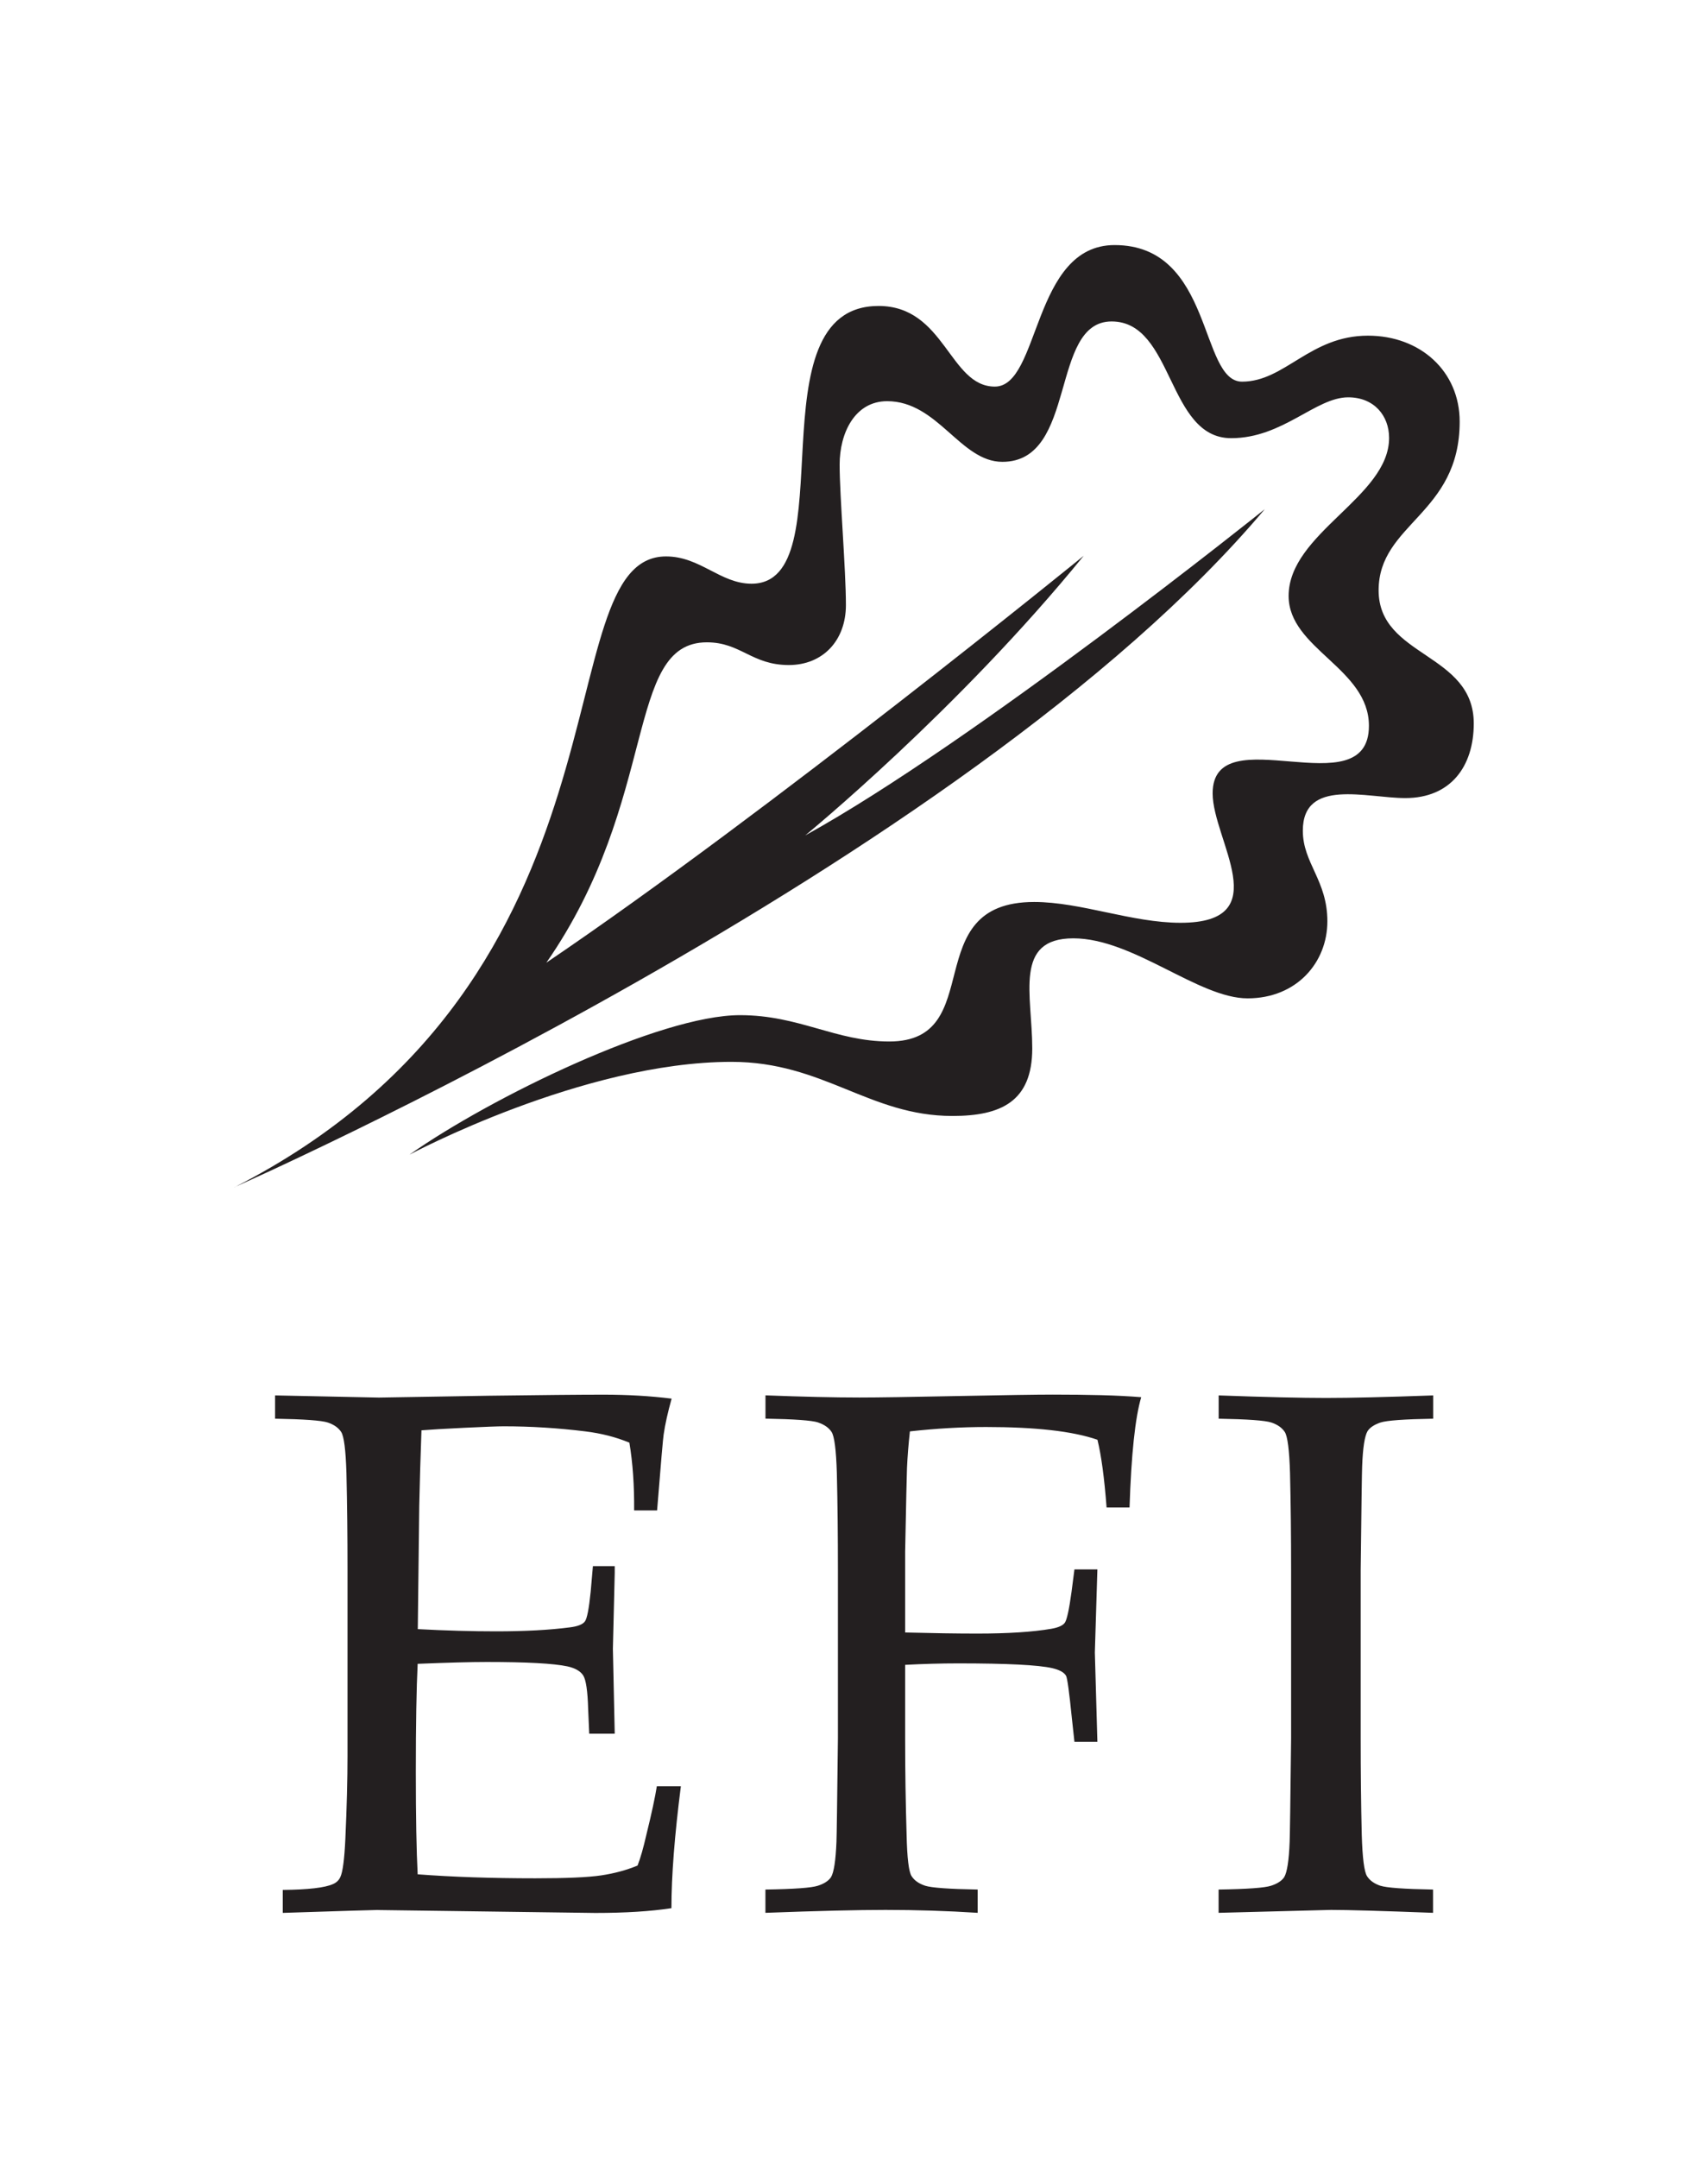 <?xml version="1.0" encoding="UTF-8"?>
<svg xmlns="http://www.w3.org/2000/svg" xmlns:xlink="http://www.w3.org/1999/xlink" id="Layer_1" viewBox="0 0 269.29 340.16">
  <defs>
    <style>.cls-1{fill:#231f20;}.cls-2{fill:none;}.cls-3{clip-path:url(#clippath);}</style>
    <clipPath id="clippath">
      <rect class="cls-2" width="269.29" height="340.16"></rect>
    </clipPath>
  </defs>
  <g class="cls-3">
    <path class="cls-1" d="M217.65,297.26c-.98-.33-1.68-.83-2.12-1.52-.44-.69-.72-2.85-.83-6.49-.12-4.94-.17-10.01-.17-15.21v-26.58c.12-10.11.19-15.54.23-16.31.11-2.95.4-4.8.86-5.57.38-.57,1.06-1.02,2.04-1.35.98-.32,3.74-.52,8.3-.6v-3.67c-7.43.27-13.05.4-16.88.4s-9.63-.13-16.94-.4v3.67c4.55.08,7.32.28,8.3.6.98.33,1.68.82,2.12,1.49.44.67.72,2.82.83,6.46.12,4.98.17,10.07.17,15.27v26.58c-.11,10.06-.19,15.5-.23,16.3-.11,2.95-.4,4.8-.86,5.57-.38.57-1.07,1.03-2.07,1.35-1,.33-3.75.53-8.27.6v3.67l17.74-.46c2.56,0,7.92.15,16.07.46v-3.67c-4.56-.08-7.32-.28-8.3-.6M128.99,224.23c.98.33,1.68.82,2.12,1.49.44.67.72,2.82.83,6.46.12,4.98.17,10.07.17,15.27v26.58c-.12,10.06-.19,15.5-.23,16.3-.12,2.95-.4,4.8-.86,5.57-.38.57-1.07,1.03-2.07,1.35-1,.33-3.75.53-8.27.6v3.67c8.31-.31,14.62-.46,18.94-.46,4.82,0,9.66.15,14.52.46v-3.67c-4.52-.08-7.27-.28-8.27-.6-1-.33-1.71-.83-2.15-1.52-.44-.69-.7-2.85-.78-6.49-.15-4.94-.23-10.01-.23-15.21v-11.6c2.87-.15,5.66-.23,8.38-.23,7.69,0,12.63.25,14.81.75,1.15.27,1.88.67,2.18,1.21.19.31.5,2.54.92,6.72l.4,3.67h3.62l-.4-14.07.4-13.09h-3.62l-.46,3.56c-.38,2.79-.74,4.41-1.06,4.85-.32.44-1.04.76-2.15.95-2.91.5-6.79.75-11.65.75-3.29,0-7.08-.06-11.37-.17v-12.75c.15-7.73.25-12.11.29-13.15.08-1.8.23-3.73.46-5.8,4.13-.46,8.13-.69,12-.69s7.26.16,10.19.49c2.93.33,5.39.83,7.38,1.52.61,2.49,1.09,6.05,1.44,10.68h3.62c.27-8.34.88-14.14,1.84-17.39-1.88-.15-3.97-.26-6.29-.32-2.32-.06-4.87-.09-7.66-.09-2.6,0-7.62.08-15.04.23-7.43.15-12.57.23-15.44.23-4.06,0-8.99-.12-14.81-.34v3.67c4.55.08,7.32.28,8.3.6M59.59,301.08l34.27.46c4.71,0,8.71-.25,12-.75,0-5.09.5-11.5,1.49-19.23h-3.79c-.27,1.72-.82,4.29-1.66,7.69-.46,2.03-.92,3.64-1.38,4.82-1.76.73-3.67,1.24-5.74,1.55-2.07.31-5.53.46-10.39.46-6.85,0-13.03-.21-18.54-.63-.19-3.67-.29-9.05-.29-16.13,0-7.54.1-13.22.29-17.05,4.71-.19,8.34-.29,10.91-.29,6.28,0,10.51.23,12.69.69,1.23.27,2.06.75,2.5,1.43.44.69.7,2.45.78,5.28l.17,3.9h4.02l-.29-13.38.29-11.94v-1.09h-3.44l-.35,4.02c-.27,2.68-.57,4.25-.92,4.71-.35.46-1.13.77-2.35.92-3.21.42-7.1.63-11.65.63-3.75,0-7.86-.11-12.34-.35l.23-19.4c.08-3.71.19-7.69.35-11.94,1.38-.11,3.65-.25,6.83-.4,3.18-.15,5.22-.23,6.14-.23,4.29,0,8.57.27,12.86.8,2.53.31,4.84.9,6.95,1.78.54,3.21.78,6.77.75,10.68h3.62c.61-7.62.96-11.6,1.03-11.94.23-1.61.65-3.5,1.26-5.68-3.37-.42-6.95-.63-10.74-.63s-9.78.06-18.08.17l-17.34.29-16.36-.34v3.67c4.56.08,7.32.28,8.3.6.98.33,1.68.82,2.12,1.49.44.67.72,2.82.83,6.46.12,4.98.17,10.07.17,15.27v29.33c0,3.67-.11,8.04-.34,13.09-.15,3.25-.42,5.26-.8,6.03-.23.5-.61.86-1.15,1.09-1.26.57-3.9.88-7.92.92v3.62c9.53-.31,14.54-.46,15.04-.46"></path>
    <path class="cls-1" d="M36.95,187.14s115.3-50.82,162.46-106.88c0,0-45.77,36.71-72.46,51.43,0,0,24.11-19.72,43.91-44.08,0,0-49.5,40.29-84.72,64.14,17.88-25.72,12.3-50.5,25.31-50.5,5.34,0,7.06,3.58,12.92,3.58,5.36,0,9-3.86,9-9.46s-.99-17.13-.99-22.13,2.41-10,7.49-10c8.01,0,11.54,9.56,18.17,9.56,11.88,0,7.4-22.13,17.22-22.13s8.73,18.4,18.85,18.4c8.14,0,13.31-6.44,18.45-6.44,4.09,0,6.45,2.9,6.45,6.4,0,9.31-15.84,15.01-15.84,24.91,0,8.34,12.66,11.39,12.66,20.47,0,13.1-24.64-1.64-24.64,10.65,0,7.37,10.2,20.4-5.06,20.4-7.67,0-15.71-3.28-23.08-3.28-18.54,0-7.14,21.99-22.84,21.99-8.49,0-14.18-4.15-23.54-4.15-12.6,0-39.31,12.98-52.11,21.99,0,0,27.32-14.63,50.77-14.63,14.52,0,21.74,8.53,34.84,8.53,7.59,0,12.58-2.23,12.58-10.65s-2.98-17.35,6.48-17.35,19.73,9.46,27.47,9.46,12.58-5.66,12.58-12.14-3.87-9.16-3.87-14.29c0-8.34,10.05-5.14,16.16-5.14,7.15,0,10.79-4.99,10.79-11.76,0-11.17-15-10.42-15-20.98s12.78-11.97,12.78-26.6c0-7.93-6.2-13.55-14.46-13.55-9.16,0-13.1,7.25-19.85,7.25s-4.5-21.53-20.1-21.53c-13.01,0-11.71,22.31-18.88,22.31s-7.85-12.71-18.33-12.71c-20.06,0-5.11,43.78-20.03,43.78-4.92,0-8.08-4.3-13.48-4.3-19.48,0-3.07,66.29-68.05,99.44"></path>
  </g>
</svg>
